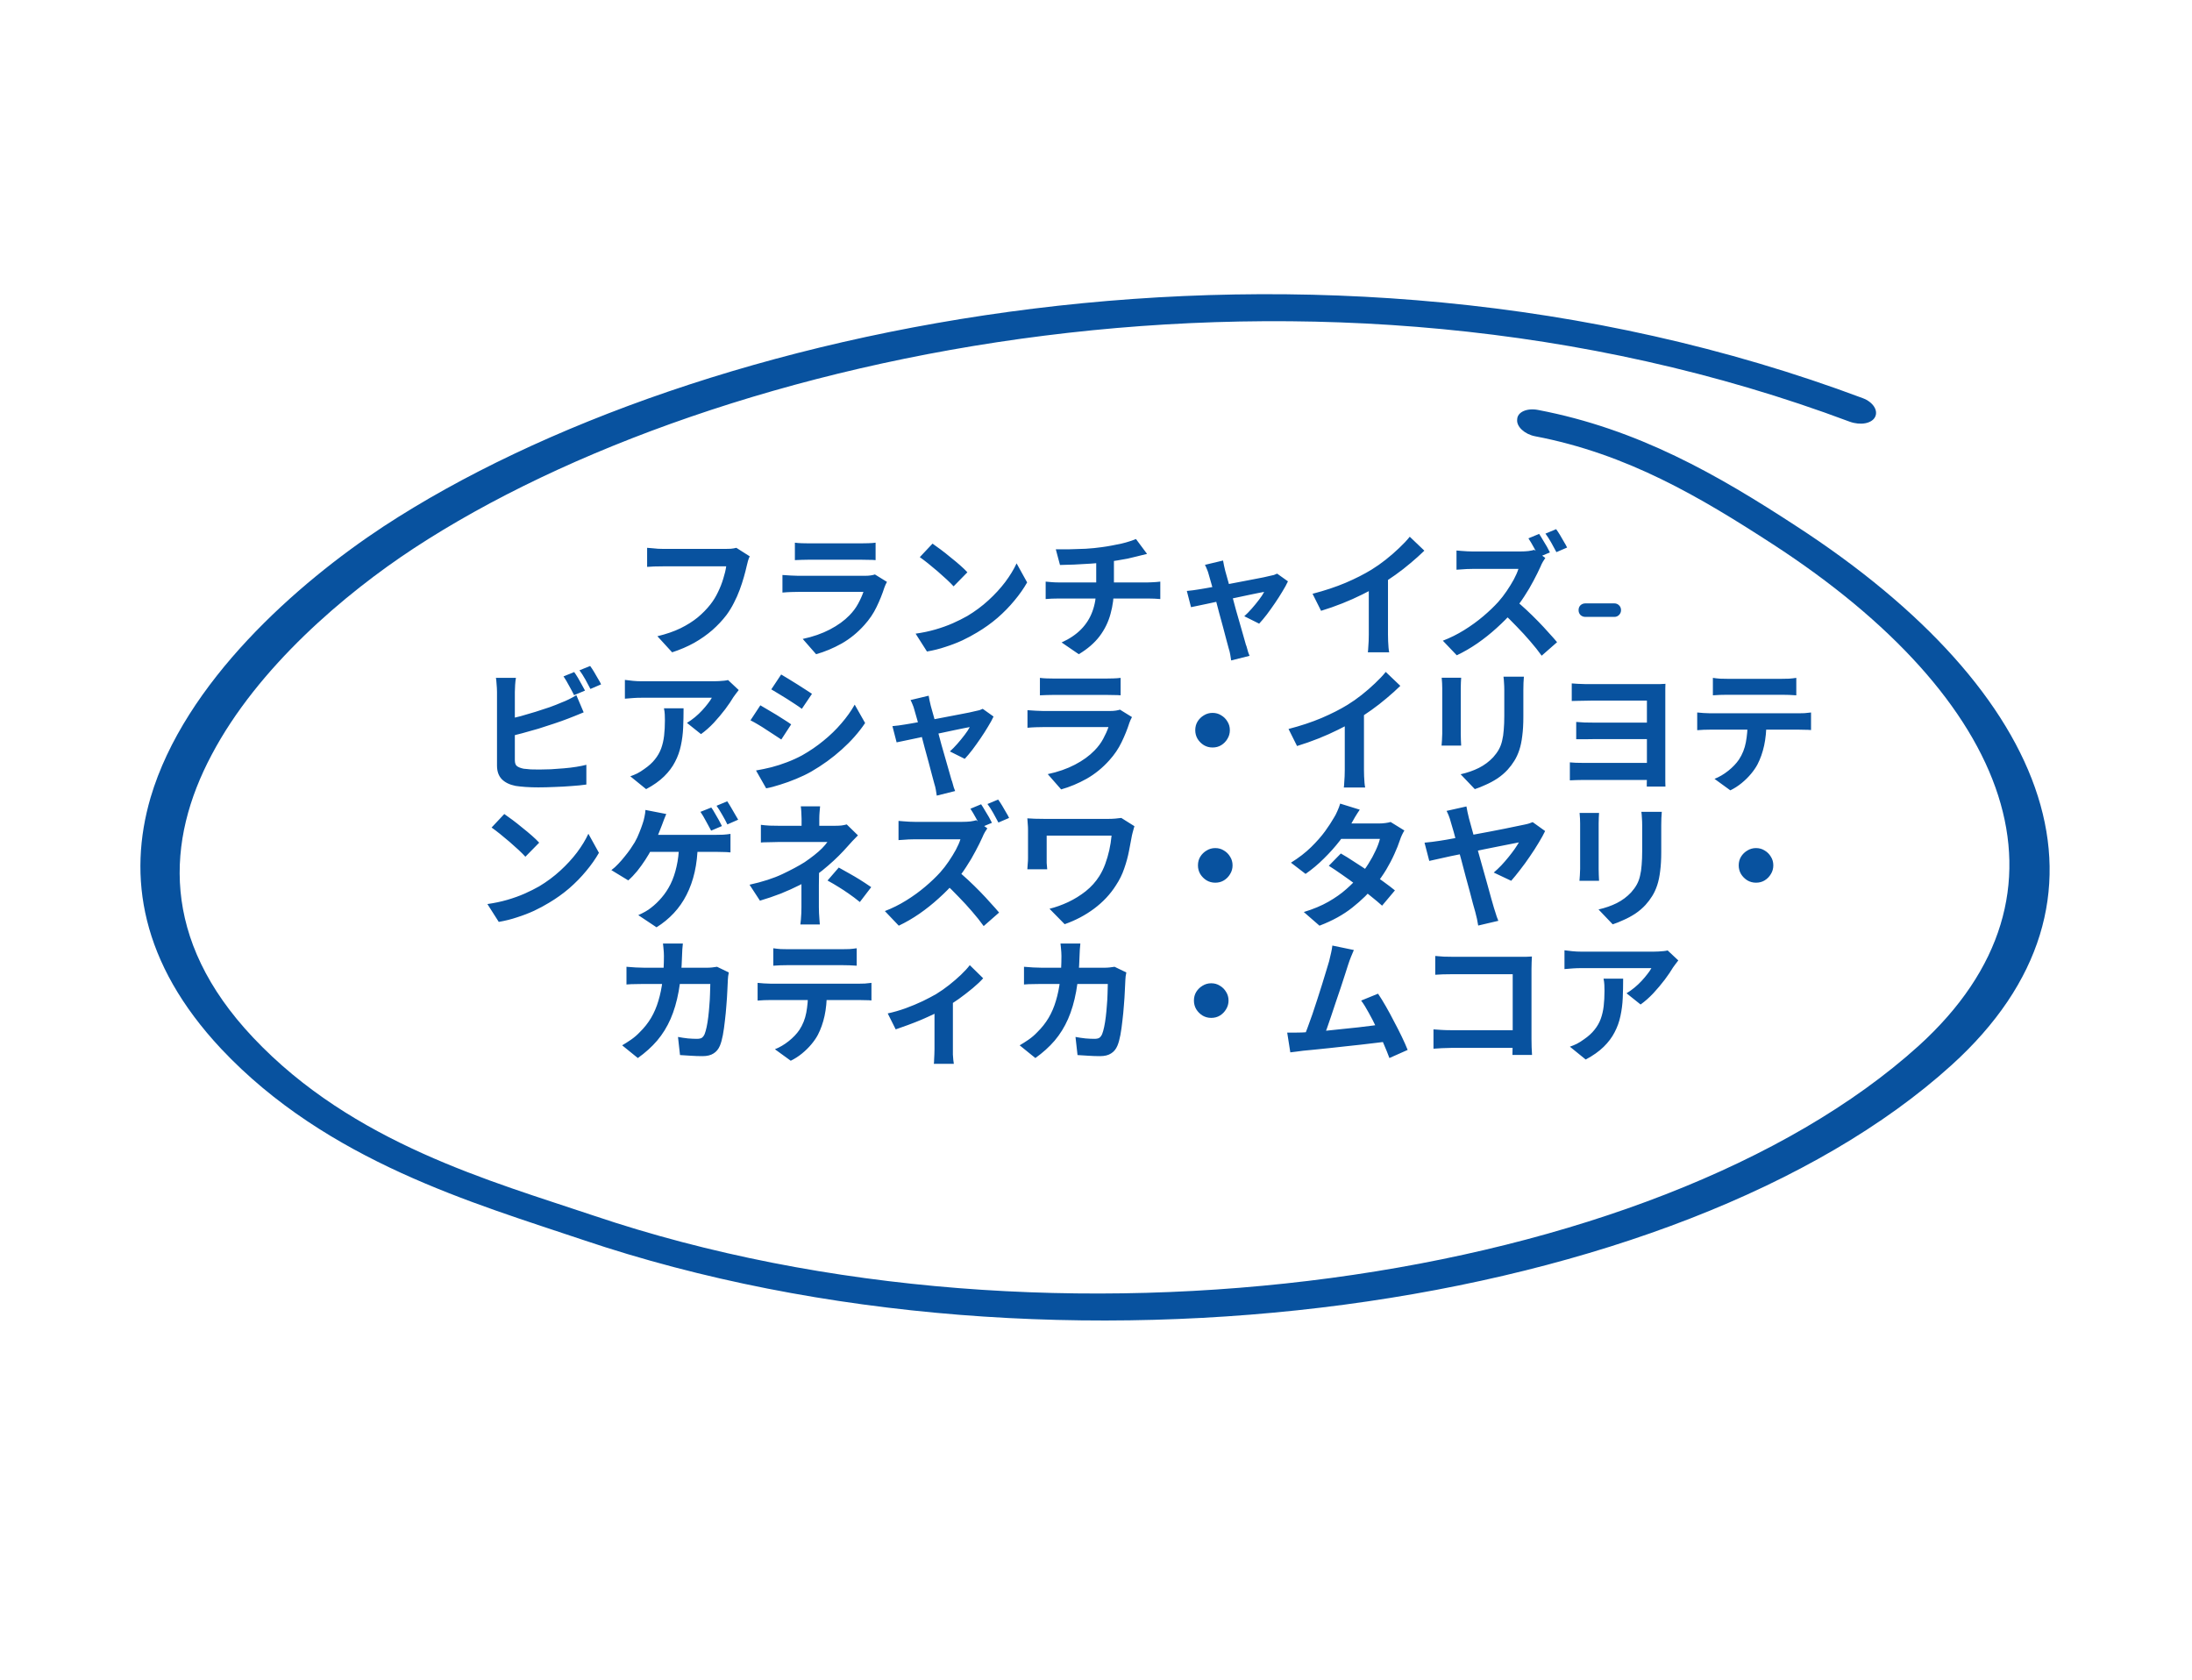 <?xml version="1.0" encoding="UTF-8"?> <svg xmlns="http://www.w3.org/2000/svg" width="227" height="174" viewBox="0 0 227 174" fill="none"><path fill-rule="evenodd" clip-rule="evenodd" d="M158.965 45.176C168.519 46.996 176.048 51.467 183.568 56.343C208.231 72.348 216.163 92.465 198.69 108.303C171.519 132.854 109.26 142.006 61.479 125.884C50.898 122.323 36.552 118.405 26.21 107.442C16.59 97.249 17.22 87.007 21.918 78.165C26.703 69.094 35.721 61.463 42.872 56.769C74.137 36.296 136.158 22.915 191.546 43.666C192.685 44.078 193.838 43.854 194.181 43.178C194.523 42.501 193.968 41.632 192.91 41.234C135.895 19.876 71.902 33.444 39.723 54.513C30.825 60.37 19.128 70.637 15.593 82.593C13.204 90.768 14.57 99.718 22.906 108.614C33.888 120.286 49.127 124.608 60.36 128.394C109.687 145.041 174.081 135.671 202.089 110.307C220.901 93.288 212.509 71.668 185.986 54.462C177.9 49.184 169.639 44.425 159.27 42.45C158.127 42.232 157.134 42.667 157.117 43.431C157.019 44.181 157.904 44.972 158.965 45.176Z" fill="#08529F"></path><path d="M77.641 57.611C77.576 57.742 77.515 57.9 77.459 58.087C77.412 58.264 77.371 58.432 77.333 58.591C77.258 58.927 77.16 59.31 77.039 59.739C76.918 60.168 76.773 60.612 76.605 61.069C76.437 61.526 76.237 61.979 76.003 62.427C75.779 62.875 75.522 63.295 75.233 63.687C74.813 64.238 74.323 64.76 73.763 65.255C73.203 65.74 72.578 66.179 71.887 66.571C71.197 66.954 70.436 67.28 69.605 67.551L68.079 65.885C69.003 65.661 69.801 65.386 70.473 65.059C71.154 64.723 71.747 64.35 72.251 63.939C72.755 63.519 73.194 63.071 73.567 62.595C73.875 62.203 74.136 61.778 74.351 61.321C74.575 60.864 74.757 60.402 74.897 59.935C75.046 59.468 75.149 59.039 75.205 58.647C75.065 58.647 74.832 58.647 74.505 58.647C74.188 58.647 73.81 58.647 73.371 58.647C72.942 58.647 72.489 58.647 72.013 58.647C71.546 58.647 71.094 58.647 70.655 58.647C70.216 58.647 69.82 58.647 69.465 58.647C69.12 58.647 68.859 58.647 68.681 58.647C68.364 58.647 68.051 58.652 67.743 58.661C67.445 58.67 67.202 58.684 67.015 58.703V56.729C67.165 56.738 67.337 56.752 67.533 56.771C67.729 56.79 67.934 56.808 68.149 56.827C68.364 56.836 68.546 56.841 68.695 56.841C68.835 56.841 69.045 56.841 69.325 56.841C69.605 56.841 69.927 56.841 70.291 56.841C70.655 56.841 71.033 56.841 71.425 56.841C71.826 56.841 72.223 56.841 72.615 56.841C73.007 56.841 73.376 56.841 73.721 56.841C74.067 56.841 74.365 56.841 74.617 56.841C74.879 56.841 75.061 56.841 75.163 56.841C75.303 56.841 75.476 56.836 75.681 56.827C75.886 56.808 76.078 56.776 76.255 56.729L77.641 57.611ZM82.317 56.197C82.513 56.225 82.746 56.244 83.017 56.253C83.288 56.262 83.54 56.267 83.773 56.267C83.951 56.267 84.221 56.267 84.585 56.267C84.959 56.267 85.369 56.267 85.817 56.267C86.275 56.267 86.727 56.267 87.175 56.267C87.623 56.267 88.025 56.267 88.379 56.267C88.734 56.267 88.995 56.267 89.163 56.267C89.378 56.267 89.635 56.262 89.933 56.253C90.232 56.244 90.479 56.225 90.675 56.197V58.003C90.489 57.984 90.246 57.975 89.947 57.975C89.658 57.966 89.387 57.961 89.135 57.961C88.986 57.961 88.729 57.961 88.365 57.961C88.01 57.961 87.605 57.961 87.147 57.961C86.699 57.961 86.246 57.961 85.789 57.961C85.341 57.961 84.935 57.961 84.571 57.961C84.207 57.961 83.941 57.961 83.773 57.961C83.549 57.961 83.302 57.966 83.031 57.975C82.77 57.984 82.532 57.994 82.317 58.003V56.197ZM91.851 60.257C91.805 60.35 91.753 60.453 91.697 60.565C91.65 60.677 91.613 60.77 91.585 60.845C91.371 61.517 91.1 62.189 90.773 62.861C90.456 63.524 90.036 64.144 89.513 64.723C88.813 65.507 88.029 66.146 87.161 66.641C86.293 67.126 85.411 67.495 84.515 67.747L83.129 66.165C84.184 65.941 85.122 65.614 85.943 65.185C86.764 64.756 87.441 64.266 87.973 63.715C88.347 63.332 88.645 62.931 88.869 62.511C89.103 62.082 89.284 61.676 89.415 61.293C89.312 61.293 89.135 61.293 88.883 61.293C88.631 61.293 88.328 61.293 87.973 61.293C87.628 61.293 87.254 61.293 86.853 61.293C86.452 61.293 86.041 61.293 85.621 61.293C85.201 61.293 84.8 61.293 84.417 61.293C84.034 61.293 83.689 61.293 83.381 61.293C83.082 61.293 82.84 61.293 82.653 61.293C82.485 61.293 82.247 61.298 81.939 61.307C81.631 61.316 81.328 61.335 81.029 61.363V59.543C81.328 59.562 81.617 59.58 81.897 59.599C82.186 59.618 82.439 59.627 82.653 59.627C82.793 59.627 83.003 59.627 83.283 59.627C83.573 59.627 83.904 59.627 84.277 59.627C84.65 59.627 85.047 59.627 85.467 59.627C85.897 59.627 86.321 59.627 86.741 59.627C87.171 59.627 87.576 59.627 87.959 59.627C88.342 59.627 88.673 59.627 88.953 59.627C89.233 59.627 89.443 59.627 89.583 59.627C89.807 59.627 90.008 59.613 90.185 59.585C90.372 59.557 90.512 59.524 90.605 59.487L91.851 60.257ZM96.569 56.295C96.812 56.463 97.097 56.668 97.423 56.911C97.75 57.154 98.086 57.42 98.431 57.709C98.786 57.989 99.117 58.264 99.425 58.535C99.733 58.806 99.985 59.048 100.181 59.263L98.753 60.719C98.576 60.523 98.343 60.29 98.053 60.019C97.764 59.748 97.451 59.468 97.115 59.179C96.779 58.89 96.448 58.614 96.121 58.353C95.794 58.092 95.505 57.872 95.253 57.695L96.569 56.295ZM94.819 65.619C95.547 65.516 96.233 65.372 96.877 65.185C97.521 64.998 98.118 64.784 98.669 64.541C99.22 64.298 99.724 64.046 100.181 63.785C100.975 63.309 101.703 62.768 102.365 62.161C103.028 61.554 103.607 60.924 104.101 60.271C104.596 59.608 104.988 58.964 105.277 58.339L106.369 60.313C106.015 60.938 105.576 61.564 105.053 62.189C104.54 62.814 103.957 63.412 103.303 63.981C102.65 64.541 101.945 65.045 101.189 65.493C100.713 65.782 100.2 66.058 99.649 66.319C99.099 66.571 98.515 66.795 97.899 66.991C97.293 67.196 96.658 67.355 95.995 67.467L94.819 65.619ZM109.337 56.883C109.692 56.883 110.145 56.883 110.695 56.883C111.246 56.874 111.825 56.855 112.431 56.827C113.038 56.79 113.598 56.734 114.111 56.659C114.466 56.612 114.811 56.556 115.147 56.491C115.493 56.426 115.819 56.36 116.127 56.295C116.445 56.22 116.729 56.141 116.981 56.057C117.243 55.973 117.462 55.894 117.639 55.819L118.787 57.359C118.545 57.415 118.335 57.466 118.157 57.513C117.98 57.56 117.831 57.597 117.709 57.625C117.42 57.7 117.107 57.774 116.771 57.849C116.435 57.914 116.09 57.975 115.735 58.031C115.381 58.087 115.021 58.143 114.657 58.199C114.125 58.274 113.561 58.33 112.963 58.367C112.366 58.404 111.787 58.437 111.227 58.465C110.667 58.484 110.182 58.498 109.771 58.507L109.337 56.883ZM109.939 66.529C110.761 66.156 111.433 65.703 111.955 65.171C112.487 64.63 112.879 64.009 113.131 63.309C113.393 62.6 113.523 61.806 113.523 60.929C113.523 60.929 113.523 60.826 113.523 60.621C113.523 60.406 113.523 60.089 113.523 59.669C113.523 59.24 113.523 58.698 113.523 58.045L115.357 57.835C115.357 58.078 115.357 58.339 115.357 58.619C115.357 58.89 115.357 59.16 115.357 59.431C115.357 59.702 115.357 59.949 115.357 60.173C115.357 60.388 115.357 60.565 115.357 60.705C115.357 60.836 115.357 60.901 115.357 60.901C115.357 61.834 115.241 62.721 115.007 63.561C114.783 64.401 114.405 65.176 113.873 65.885C113.341 66.585 112.623 67.206 111.717 67.747L109.939 66.529ZM108.287 60.229C108.483 60.248 108.693 60.266 108.917 60.285C109.141 60.304 109.361 60.313 109.575 60.313C109.706 60.313 109.953 60.313 110.317 60.313C110.681 60.313 111.12 60.313 111.633 60.313C112.156 60.313 112.716 60.313 113.313 60.313C113.911 60.313 114.508 60.313 115.105 60.313C115.703 60.313 116.263 60.313 116.785 60.313C117.308 60.313 117.756 60.313 118.129 60.313C118.503 60.313 118.755 60.313 118.885 60.313C118.988 60.313 119.119 60.308 119.277 60.299C119.436 60.29 119.595 60.28 119.753 60.271C119.921 60.252 120.057 60.238 120.159 60.229V62.035C119.973 62.016 119.767 62.002 119.543 61.993C119.329 61.984 119.123 61.979 118.927 61.979C118.797 61.979 118.545 61.979 118.171 61.979C117.807 61.979 117.359 61.979 116.827 61.979C116.305 61.979 115.74 61.979 115.133 61.979C114.536 61.979 113.934 61.979 113.327 61.979C112.73 61.979 112.17 61.979 111.647 61.979C111.125 61.979 110.681 61.979 110.317 61.979C109.953 61.979 109.715 61.979 109.603 61.979C109.389 61.979 109.16 61.984 108.917 61.993C108.675 62.002 108.465 62.016 108.287 62.035V60.229ZM126.658 58.045C126.686 58.204 126.719 58.376 126.756 58.563C126.803 58.74 126.845 58.922 126.882 59.109C126.966 59.38 127.064 59.73 127.176 60.159C127.298 60.588 127.428 61.06 127.568 61.573C127.708 62.086 127.848 62.609 127.988 63.141C128.138 63.664 128.282 64.168 128.422 64.653C128.562 65.129 128.684 65.554 128.786 65.927C128.889 66.291 128.968 66.571 129.024 66.767C129.062 66.842 129.099 66.954 129.136 67.103C129.174 67.252 129.216 67.402 129.262 67.551C129.318 67.7 129.365 67.822 129.402 67.915L127.498 68.391C127.47 68.195 127.438 67.99 127.4 67.775C127.363 67.56 127.312 67.355 127.246 67.159C127.19 66.954 127.111 66.66 127.008 66.277C126.906 65.885 126.789 65.442 126.658 64.947C126.528 64.452 126.388 63.939 126.238 63.407C126.098 62.875 125.963 62.357 125.832 61.853C125.702 61.34 125.576 60.878 125.454 60.467C125.342 60.047 125.249 59.72 125.174 59.487C125.128 59.3 125.067 59.123 124.992 58.955C124.927 58.787 124.857 58.633 124.782 58.493L126.658 58.045ZM133.378 60.201C133.238 60.509 133.047 60.859 132.804 61.251C132.571 61.643 132.314 62.044 132.034 62.455C131.754 62.866 131.474 63.258 131.194 63.631C130.914 63.995 130.648 64.312 130.396 64.583L128.856 63.813C129.099 63.598 129.356 63.337 129.626 63.029C129.897 62.721 130.149 62.413 130.382 62.105C130.625 61.788 130.802 61.517 130.914 61.293C130.812 61.312 130.616 61.349 130.326 61.405C130.046 61.461 129.706 61.531 129.304 61.615C128.903 61.699 128.464 61.792 127.988 61.895C127.522 61.988 127.05 62.086 126.574 62.189C126.098 62.292 125.646 62.39 125.216 62.483C124.787 62.567 124.409 62.646 124.082 62.721C123.756 62.786 123.508 62.838 123.34 62.875L122.906 61.195C123.13 61.176 123.345 61.153 123.55 61.125C123.756 61.097 123.97 61.064 124.194 61.027C124.306 61.008 124.502 60.976 124.782 60.929C125.072 60.882 125.412 60.822 125.804 60.747C126.206 60.672 126.635 60.593 127.092 60.509C127.55 60.416 128.012 60.327 128.478 60.243C128.945 60.15 129.384 60.066 129.794 59.991C130.205 59.907 130.564 59.837 130.872 59.781C131.18 59.716 131.404 59.664 131.544 59.627C131.666 59.608 131.792 59.58 131.922 59.543C132.053 59.496 132.165 59.45 132.258 59.403L133.378 60.201ZM135.926 61.489C137.186 61.162 138.325 60.784 139.342 60.355C140.369 59.916 141.27 59.459 142.044 58.983C142.53 58.684 143.015 58.344 143.5 57.961C143.995 57.569 144.457 57.168 144.886 56.757C145.325 56.346 145.694 55.954 145.992 55.581L147.504 57.023C147.075 57.443 146.604 57.868 146.09 58.297C145.586 58.726 145.059 59.137 144.508 59.529C143.958 59.921 143.412 60.28 142.87 60.607C142.338 60.915 141.741 61.232 141.078 61.559C140.425 61.886 139.734 62.194 139.006 62.483C138.278 62.772 137.546 63.029 136.808 63.253L135.926 61.489ZM141.75 59.879L143.738 59.417V65.717C143.738 65.922 143.743 66.146 143.752 66.389C143.762 66.632 143.776 66.856 143.794 67.061C143.813 67.276 143.836 67.439 143.864 67.551H141.652C141.671 67.439 141.685 67.276 141.694 67.061C141.713 66.856 141.727 66.632 141.736 66.389C141.746 66.146 141.75 65.922 141.75 65.717V59.879ZM159.387 55.287C159.508 55.464 159.639 55.674 159.779 55.917C159.928 56.15 160.068 56.384 160.199 56.617C160.329 56.85 160.432 57.046 160.507 57.205L159.373 57.681C159.233 57.401 159.06 57.079 158.855 56.715C158.659 56.351 158.467 56.029 158.281 55.749L159.387 55.287ZM161.151 54.797C161.281 54.974 161.417 55.18 161.557 55.413C161.697 55.646 161.832 55.88 161.963 56.113C162.103 56.337 162.21 56.533 162.285 56.701L161.179 57.177C161.029 56.888 160.852 56.561 160.647 56.197C160.441 55.833 160.241 55.52 160.045 55.259L161.151 54.797ZM160.031 57.779C159.975 57.863 159.891 57.994 159.779 58.171C159.676 58.348 159.597 58.512 159.541 58.661C159.345 59.1 159.102 59.59 158.813 60.131C158.533 60.672 158.211 61.218 157.847 61.769C157.492 62.32 157.114 62.828 156.713 63.295C156.19 63.892 155.611 64.476 154.977 65.045C154.351 65.614 153.689 66.142 152.989 66.627C152.298 67.103 151.589 67.514 150.861 67.859L149.419 66.347C150.175 66.058 150.907 65.694 151.617 65.255C152.326 64.816 152.984 64.34 153.591 63.827C154.197 63.314 154.72 62.814 155.159 62.329C155.467 61.984 155.756 61.61 156.027 61.209C156.307 60.798 156.554 60.397 156.769 60.005C156.983 59.604 157.142 59.24 157.245 58.913C157.151 58.913 156.983 58.913 156.741 58.913C156.498 58.913 156.213 58.913 155.887 58.913C155.569 58.913 155.233 58.913 154.879 58.913C154.524 58.913 154.183 58.913 153.857 58.913C153.539 58.913 153.259 58.913 153.017 58.913C152.774 58.913 152.601 58.913 152.499 58.913C152.303 58.913 152.097 58.918 151.883 58.927C151.668 58.936 151.463 58.95 151.267 58.969C151.08 58.988 150.935 58.997 150.833 58.997V57.009C150.973 57.018 151.145 57.032 151.351 57.051C151.556 57.07 151.761 57.084 151.967 57.093C152.181 57.102 152.359 57.107 152.499 57.107C152.62 57.107 152.811 57.107 153.073 57.107C153.334 57.107 153.633 57.107 153.969 57.107C154.305 57.107 154.65 57.107 155.005 57.107C155.369 57.107 155.714 57.107 156.041 57.107C156.377 57.107 156.666 57.107 156.909 57.107C157.151 57.107 157.329 57.107 157.441 57.107C157.749 57.107 158.029 57.093 158.281 57.065C158.542 57.028 158.743 56.986 158.883 56.939L160.031 57.779ZM156.895 62.133C157.259 62.422 157.646 62.758 158.057 63.141C158.467 63.524 158.873 63.92 159.275 64.331C159.676 64.742 160.045 65.138 160.381 65.521C160.726 65.894 161.015 66.221 161.249 66.501L159.653 67.901C159.307 67.416 158.911 66.916 158.463 66.403C158.024 65.89 157.557 65.381 157.063 64.877C156.577 64.364 156.083 63.878 155.579 63.421L156.895 62.133ZM164.189 63.883C163.983 63.883 163.811 63.818 163.671 63.687C163.54 63.547 163.475 63.379 163.475 63.183C163.475 62.978 163.54 62.81 163.671 62.679C163.811 62.548 163.983 62.483 164.189 62.483H167.171C167.367 62.483 167.53 62.548 167.661 62.679C167.801 62.81 167.871 62.978 167.871 63.183C167.871 63.379 167.801 63.547 167.661 63.687C167.53 63.818 167.367 63.883 167.171 63.883H164.189ZM59.463 69.595C59.584 69.763 59.715 69.964 59.855 70.197C59.995 70.43 60.125 70.664 60.247 70.897C60.377 71.13 60.489 71.336 60.583 71.513L59.449 71.989C59.309 71.7 59.136 71.373 58.931 71.009C58.735 70.636 58.543 70.314 58.357 70.043L59.463 69.595ZM61.115 68.965C61.245 69.142 61.381 69.348 61.521 69.581C61.661 69.814 61.796 70.048 61.927 70.281C62.067 70.505 62.174 70.701 62.249 70.869L61.143 71.345C60.993 71.046 60.816 70.715 60.611 70.351C60.405 69.987 60.205 69.674 60.009 69.413L61.115 68.965ZM53.429 70.197C53.391 70.412 53.363 70.659 53.345 70.939C53.326 71.219 53.317 71.457 53.317 71.653C53.317 71.793 53.317 72.04 53.317 72.395C53.317 72.74 53.317 73.151 53.317 73.627C53.317 74.103 53.317 74.602 53.317 75.125C53.317 75.638 53.317 76.138 53.317 76.623C53.317 77.099 53.317 77.524 53.317 77.897C53.317 78.27 53.317 78.546 53.317 78.723C53.317 79.022 53.391 79.227 53.541 79.339C53.69 79.451 53.919 79.54 54.227 79.605C54.441 79.633 54.689 79.656 54.969 79.675C55.249 79.684 55.543 79.689 55.851 79.689C56.215 79.689 56.616 79.68 57.055 79.661C57.503 79.633 57.951 79.6 58.399 79.563C58.856 79.526 59.285 79.474 59.687 79.409C60.088 79.344 60.433 79.274 60.723 79.199V81.243C60.284 81.308 59.775 81.36 59.197 81.397C58.618 81.444 58.025 81.476 57.419 81.495C56.821 81.523 56.261 81.537 55.739 81.537C55.281 81.537 54.847 81.523 54.437 81.495C54.035 81.467 53.685 81.43 53.387 81.383C52.78 81.262 52.309 81.033 51.973 80.697C51.637 80.352 51.469 79.88 51.469 79.283C51.469 79.012 51.469 78.662 51.469 78.233C51.469 77.794 51.469 77.314 51.469 76.791C51.469 76.259 51.469 75.727 51.469 75.195C51.469 74.654 51.469 74.145 51.469 73.669C51.469 73.184 51.469 72.764 51.469 72.409C51.469 72.054 51.469 71.802 51.469 71.653C51.469 71.55 51.464 71.41 51.455 71.233C51.445 71.056 51.431 70.874 51.413 70.687C51.403 70.5 51.385 70.337 51.357 70.197H53.429ZM52.505 74.495C52.953 74.402 53.429 74.29 53.933 74.159C54.437 74.019 54.945 73.87 55.459 73.711C55.972 73.552 56.457 73.394 56.915 73.235C57.381 73.067 57.797 72.904 58.161 72.745C58.413 72.652 58.66 72.544 58.903 72.423C59.155 72.302 59.416 72.157 59.687 71.989L60.443 73.767C60.172 73.87 59.887 73.986 59.589 74.117C59.299 74.238 59.038 74.341 58.805 74.425C58.394 74.584 57.923 74.752 57.391 74.929C56.868 75.106 56.322 75.284 55.753 75.461C55.183 75.629 54.619 75.788 54.059 75.937C53.508 76.086 52.995 76.217 52.519 76.329L52.505 74.495ZM76.501 71.457C76.426 71.55 76.333 71.672 76.221 71.821C76.109 71.961 76.02 72.082 75.955 72.185C75.74 72.549 75.455 72.969 75.101 73.445C74.746 73.912 74.354 74.378 73.925 74.845C73.495 75.302 73.052 75.694 72.595 76.021L71.139 74.859C71.419 74.691 71.694 74.495 71.965 74.271C72.235 74.047 72.483 73.814 72.707 73.571C72.94 73.319 73.141 73.081 73.309 72.857C73.486 72.633 73.621 72.432 73.715 72.255C73.593 72.255 73.388 72.255 73.099 72.255C72.809 72.255 72.464 72.255 72.063 72.255C71.661 72.255 71.227 72.255 70.761 72.255C70.303 72.255 69.846 72.255 69.389 72.255C68.931 72.255 68.497 72.255 68.087 72.255C67.685 72.255 67.335 72.255 67.037 72.255C66.747 72.255 66.542 72.255 66.421 72.255C66.131 72.255 65.856 72.264 65.595 72.283C65.333 72.302 65.039 72.325 64.713 72.353V70.407C64.983 70.444 65.263 70.477 65.553 70.505C65.842 70.533 66.131 70.547 66.421 70.547C66.542 70.547 66.757 70.547 67.065 70.547C67.373 70.547 67.737 70.547 68.157 70.547C68.586 70.547 69.039 70.547 69.515 70.547C70 70.547 70.481 70.547 70.957 70.547C71.442 70.547 71.89 70.547 72.301 70.547C72.721 70.547 73.075 70.547 73.365 70.547C73.663 70.547 73.864 70.547 73.967 70.547C74.097 70.547 74.256 70.542 74.443 70.533C74.629 70.524 74.811 70.51 74.989 70.491C75.175 70.472 75.311 70.449 75.395 70.421L76.501 71.457ZM70.789 73.347C70.789 74.038 70.775 74.705 70.747 75.349C70.719 75.993 70.639 76.614 70.509 77.211C70.387 77.799 70.187 78.359 69.907 78.891C69.636 79.423 69.258 79.927 68.773 80.403C68.287 80.879 67.667 81.318 66.911 81.719L65.273 80.389C65.497 80.314 65.735 80.216 65.987 80.095C66.239 79.964 66.491 79.806 66.743 79.619C67.191 79.311 67.55 78.984 67.821 78.639C68.101 78.294 68.315 77.92 68.465 77.519C68.614 77.108 68.717 76.665 68.773 76.189C68.829 75.704 68.857 75.176 68.857 74.607C68.857 74.392 68.852 74.187 68.843 73.991C68.833 73.786 68.805 73.571 68.759 73.347H70.789ZM80.896 69.847C81.12 69.978 81.377 70.132 81.666 70.309C81.956 70.486 82.249 70.668 82.548 70.855C82.856 71.042 83.141 71.224 83.402 71.401C83.673 71.569 83.901 71.718 84.088 71.849L83.038 73.403C82.852 73.263 82.623 73.104 82.352 72.927C82.082 72.75 81.802 72.568 81.512 72.381C81.223 72.194 80.933 72.017 80.644 71.849C80.364 71.672 80.108 71.518 79.874 71.387L80.896 69.847ZM78.292 79.787C78.824 79.694 79.356 79.582 79.888 79.451C80.43 79.311 80.966 79.138 81.498 78.933C82.04 78.728 82.562 78.49 83.066 78.219C83.859 77.771 84.597 77.267 85.278 76.707C85.969 76.147 86.585 75.55 87.126 74.915C87.677 74.28 88.139 73.632 88.512 72.969L89.59 74.873C88.937 75.844 88.129 76.758 87.168 77.617C86.216 78.476 85.166 79.236 84.018 79.899C83.542 80.17 83.019 80.422 82.45 80.655C81.89 80.888 81.335 81.089 80.784 81.257C80.243 81.434 79.762 81.56 79.342 81.635L78.292 79.787ZM78.74 73.039C78.974 73.17 79.235 73.324 79.524 73.501C79.823 73.669 80.121 73.846 80.42 74.033C80.719 74.22 80.999 74.397 81.26 74.565C81.531 74.733 81.755 74.882 81.932 75.013L80.91 76.581C80.705 76.441 80.472 76.287 80.21 76.119C79.949 75.942 79.669 75.76 79.37 75.573C79.081 75.377 78.791 75.195 78.502 75.027C78.222 74.859 77.961 74.714 77.718 74.593L78.74 73.039ZM96.17 72.045C96.198 72.204 96.231 72.376 96.268 72.563C96.315 72.74 96.357 72.922 96.394 73.109C96.478 73.38 96.576 73.73 96.688 74.159C96.809 74.588 96.94 75.06 97.08 75.573C97.22 76.086 97.36 76.609 97.5 77.141C97.65 77.664 97.794 78.168 97.934 78.653C98.074 79.129 98.195 79.554 98.298 79.927C98.401 80.291 98.48 80.571 98.536 80.767C98.573 80.842 98.611 80.954 98.648 81.103C98.686 81.252 98.728 81.402 98.774 81.551C98.83 81.7 98.877 81.822 98.914 81.915L97.01 82.391C96.982 82.195 96.95 81.99 96.912 81.775C96.875 81.56 96.823 81.355 96.758 81.159C96.702 80.954 96.623 80.66 96.52 80.277C96.418 79.885 96.301 79.442 96.17 78.947C96.04 78.452 95.9 77.939 95.75 77.407C95.61 76.875 95.475 76.357 95.344 75.853C95.213 75.34 95.088 74.878 94.966 74.467C94.854 74.047 94.761 73.72 94.686 73.487C94.639 73.3 94.579 73.123 94.504 72.955C94.439 72.787 94.369 72.633 94.294 72.493L96.17 72.045ZM102.89 74.201C102.75 74.509 102.559 74.859 102.316 75.251C102.083 75.643 101.826 76.044 101.546 76.455C101.266 76.866 100.986 77.258 100.706 77.631C100.426 77.995 100.16 78.312 99.908 78.583L98.368 77.813C98.611 77.598 98.868 77.337 99.138 77.029C99.409 76.721 99.661 76.413 99.894 76.105C100.137 75.788 100.314 75.517 100.426 75.293C100.324 75.312 100.128 75.349 99.838 75.405C99.558 75.461 99.218 75.531 98.816 75.615C98.415 75.699 97.976 75.792 97.5 75.895C97.034 75.988 96.562 76.086 96.086 76.189C95.61 76.292 95.157 76.39 94.728 76.483C94.299 76.567 93.921 76.646 93.594 76.721C93.267 76.786 93.02 76.838 92.852 76.875L92.418 75.195C92.642 75.176 92.857 75.153 93.062 75.125C93.267 75.097 93.482 75.064 93.706 75.027C93.818 75.008 94.014 74.976 94.294 74.929C94.584 74.882 94.924 74.822 95.316 74.747C95.718 74.672 96.147 74.593 96.604 74.509C97.061 74.416 97.523 74.327 97.99 74.243C98.457 74.15 98.895 74.066 99.306 73.991C99.717 73.907 100.076 73.837 100.384 73.781C100.692 73.716 100.916 73.664 101.056 73.627C101.178 73.608 101.304 73.58 101.434 73.543C101.565 73.496 101.677 73.45 101.77 73.403L102.89 74.201ZM107.692 70.197C107.888 70.225 108.122 70.244 108.392 70.253C108.663 70.262 108.915 70.267 109.148 70.267C109.326 70.267 109.596 70.267 109.96 70.267C110.334 70.267 110.744 70.267 111.192 70.267C111.65 70.267 112.102 70.267 112.55 70.267C112.998 70.267 113.4 70.267 113.754 70.267C114.109 70.267 114.37 70.267 114.538 70.267C114.753 70.267 115.01 70.262 115.308 70.253C115.607 70.244 115.854 70.225 116.05 70.197V72.003C115.864 71.984 115.621 71.975 115.322 71.975C115.033 71.966 114.762 71.961 114.51 71.961C114.361 71.961 114.104 71.961 113.74 71.961C113.386 71.961 112.98 71.961 112.522 71.961C112.074 71.961 111.622 71.961 111.164 71.961C110.716 71.961 110.31 71.961 109.946 71.961C109.582 71.961 109.316 71.961 109.148 71.961C108.924 71.961 108.677 71.966 108.406 71.975C108.145 71.984 107.907 71.994 107.692 72.003V70.197ZM117.226 74.257C117.18 74.35 117.128 74.453 117.072 74.565C117.026 74.677 116.988 74.77 116.96 74.845C116.746 75.517 116.475 76.189 116.148 76.861C115.831 77.524 115.411 78.144 114.888 78.723C114.188 79.507 113.404 80.146 112.536 80.641C111.668 81.126 110.786 81.495 109.89 81.747L108.504 80.165C109.559 79.941 110.497 79.614 111.318 79.185C112.14 78.756 112.816 78.266 113.348 77.715C113.722 77.332 114.02 76.931 114.244 76.511C114.478 76.082 114.66 75.676 114.79 75.293C114.688 75.293 114.51 75.293 114.258 75.293C114.006 75.293 113.703 75.293 113.348 75.293C113.003 75.293 112.63 75.293 112.228 75.293C111.827 75.293 111.416 75.293 110.996 75.293C110.576 75.293 110.175 75.293 109.792 75.293C109.41 75.293 109.064 75.293 108.756 75.293C108.458 75.293 108.215 75.293 108.028 75.293C107.86 75.293 107.622 75.298 107.314 75.307C107.006 75.316 106.703 75.335 106.404 75.363V73.543C106.703 73.562 106.992 73.58 107.272 73.599C107.562 73.618 107.814 73.627 108.028 73.627C108.168 73.627 108.378 73.627 108.658 73.627C108.948 73.627 109.279 73.627 109.652 73.627C110.026 73.627 110.422 73.627 110.842 73.627C111.272 73.627 111.696 73.627 112.116 73.627C112.546 73.627 112.952 73.627 113.334 73.627C113.717 73.627 114.048 73.627 114.328 73.627C114.608 73.627 114.818 73.627 114.958 73.627C115.182 73.627 115.383 73.613 115.56 73.585C115.747 73.557 115.887 73.524 115.98 73.487L117.226 74.257ZM125.57 73.823C125.906 73.823 126.205 73.907 126.466 74.075C126.737 74.234 126.952 74.448 127.11 74.719C127.278 74.98 127.362 75.279 127.362 75.615C127.362 75.942 127.278 76.24 127.11 76.511C126.952 76.782 126.737 77.001 126.466 77.169C126.205 77.328 125.906 77.407 125.57 77.407C125.244 77.407 124.945 77.328 124.674 77.169C124.404 77.001 124.184 76.782 124.016 76.511C123.858 76.24 123.778 75.942 123.778 75.615C123.778 75.279 123.858 74.98 124.016 74.719C124.184 74.448 124.404 74.234 124.674 74.075C124.945 73.907 125.244 73.823 125.57 73.823ZM133.438 75.489C134.698 75.162 135.837 74.784 136.854 74.355C137.881 73.916 138.782 73.459 139.556 72.983C140.042 72.684 140.527 72.344 141.012 71.961C141.507 71.569 141.969 71.168 142.398 70.757C142.837 70.346 143.206 69.954 143.504 69.581L145.016 71.023C144.587 71.443 144.116 71.868 143.602 72.297C143.098 72.726 142.571 73.137 142.02 73.529C141.47 73.921 140.924 74.28 140.382 74.607C139.85 74.915 139.253 75.232 138.59 75.559C137.937 75.886 137.246 76.194 136.518 76.483C135.79 76.772 135.058 77.029 134.32 77.253L133.438 75.489ZM139.262 73.879L141.25 73.417V79.717C141.25 79.922 141.255 80.146 141.264 80.389C141.274 80.632 141.288 80.856 141.306 81.061C141.325 81.276 141.348 81.439 141.376 81.551H139.164C139.183 81.439 139.197 81.276 139.206 81.061C139.225 80.856 139.239 80.632 139.248 80.389C139.258 80.146 139.262 79.922 139.262 79.717V73.879ZM157.812 70.071C157.803 70.267 157.789 70.482 157.77 70.715C157.761 70.939 157.756 71.191 157.756 71.471C157.756 71.714 157.756 72.008 157.756 72.353C157.756 72.698 157.756 73.044 157.756 73.389C157.756 73.725 157.756 74.01 157.756 74.243C157.756 74.99 157.719 75.643 157.644 76.203C157.579 76.763 157.476 77.253 157.336 77.673C157.196 78.093 157.024 78.466 156.818 78.793C156.622 79.11 156.394 79.414 156.132 79.703C155.824 80.039 155.47 80.342 155.068 80.613C154.667 80.874 154.261 81.094 153.85 81.271C153.449 81.458 153.076 81.607 152.73 81.719L151.26 80.179C151.96 80.02 152.59 79.801 153.15 79.521C153.72 79.232 154.214 78.863 154.634 78.415C154.877 78.144 155.073 77.874 155.222 77.603C155.372 77.332 155.484 77.034 155.558 76.707C155.642 76.371 155.698 75.993 155.726 75.573C155.764 75.153 155.782 74.672 155.782 74.131C155.782 73.888 155.782 73.599 155.782 73.263C155.782 72.927 155.782 72.596 155.782 72.269C155.782 71.942 155.782 71.676 155.782 71.471C155.782 71.191 155.773 70.939 155.754 70.715C155.745 70.482 155.726 70.267 155.698 70.071H157.812ZM151.316 70.183C151.307 70.351 151.298 70.519 151.288 70.687C151.279 70.846 151.274 71.037 151.274 71.261C151.274 71.364 151.274 71.532 151.274 71.765C151.274 71.998 151.274 72.274 151.274 72.591C151.274 72.899 151.274 73.226 151.274 73.571C151.274 73.907 151.274 74.234 151.274 74.551C151.274 74.868 151.274 75.158 151.274 75.419C151.274 75.671 151.274 75.862 151.274 75.993C151.274 76.17 151.279 76.376 151.288 76.609C151.298 76.842 151.307 77.043 151.316 77.211H149.286C149.296 77.08 149.31 76.894 149.328 76.651C149.347 76.408 149.356 76.184 149.356 75.979C149.356 75.848 149.356 75.657 149.356 75.405C149.356 75.153 149.356 74.868 149.356 74.551C149.356 74.224 149.356 73.893 149.356 73.557C149.356 73.212 149.356 72.885 149.356 72.577C149.356 72.269 149.356 71.998 149.356 71.765C149.356 71.532 149.356 71.364 149.356 71.261C149.356 71.13 149.352 70.962 149.342 70.757C149.333 70.542 149.319 70.351 149.3 70.183H151.316ZM162.768 70.771C162.918 70.78 163.118 70.794 163.37 70.813C163.622 70.822 163.884 70.832 164.154 70.841C164.425 70.841 164.668 70.841 164.882 70.841C165.116 70.841 165.4 70.841 165.736 70.841C166.082 70.841 166.45 70.841 166.842 70.841C167.234 70.841 167.64 70.841 168.06 70.841C168.48 70.841 168.886 70.841 169.278 70.841C169.68 70.841 170.048 70.841 170.384 70.841C170.72 70.841 171.01 70.841 171.252 70.841C171.467 70.841 171.686 70.841 171.91 70.841C172.144 70.832 172.33 70.822 172.47 70.813C172.461 70.925 172.456 71.093 172.456 71.317C172.456 71.532 172.456 71.742 172.456 71.947C172.456 72.059 172.456 72.316 172.456 72.717C172.456 73.109 172.456 73.585 172.456 74.145C172.456 74.705 172.456 75.298 172.456 75.923C172.456 76.548 172.456 77.164 172.456 77.771C172.456 78.368 172.456 78.9 172.456 79.367C172.456 79.834 172.456 80.179 172.456 80.403C172.456 80.552 172.456 80.73 172.456 80.935C172.466 81.14 172.47 81.313 172.47 81.453H170.538C170.538 81.36 170.538 81.238 170.538 81.089C170.548 80.949 170.552 80.8 170.552 80.641C170.552 80.482 170.552 80.347 170.552 80.235C170.552 79.946 170.552 79.568 170.552 79.101C170.552 78.634 170.552 78.13 170.552 77.589C170.552 77.038 170.552 76.492 170.552 75.951C170.552 75.4 170.552 74.887 170.552 74.411C170.552 73.926 170.552 73.52 170.552 73.193C170.552 72.857 170.552 72.642 170.552 72.549C170.44 72.549 170.254 72.549 169.992 72.549C169.74 72.549 169.442 72.549 169.096 72.549C168.751 72.549 168.382 72.549 167.99 72.549C167.598 72.549 167.206 72.549 166.814 72.549C166.432 72.549 166.072 72.549 165.736 72.549C165.4 72.549 165.116 72.549 164.882 72.549C164.668 72.549 164.42 72.554 164.14 72.563C163.87 72.563 163.608 72.568 163.356 72.577C163.114 72.577 162.918 72.582 162.768 72.591V70.771ZM163.23 74.761C163.473 74.78 163.758 74.798 164.084 74.817C164.42 74.826 164.752 74.831 165.078 74.831C165.228 74.831 165.475 74.831 165.82 74.831C166.166 74.831 166.562 74.831 167.01 74.831C167.468 74.831 167.934 74.831 168.41 74.831C168.896 74.831 169.353 74.831 169.782 74.831C170.212 74.831 170.576 74.831 170.874 74.831C171.173 74.831 171.36 74.831 171.434 74.831V76.539C171.36 76.539 171.173 76.539 170.874 76.539C170.576 76.539 170.212 76.539 169.782 76.539C169.353 76.539 168.896 76.539 168.41 76.539C167.934 76.539 167.468 76.539 167.01 76.539C166.562 76.539 166.166 76.539 165.82 76.539C165.484 76.539 165.242 76.539 165.092 76.539C164.766 76.539 164.425 76.544 164.07 76.553C163.716 76.553 163.436 76.553 163.23 76.553V74.761ZM162.572 78.947C162.722 78.956 162.922 78.97 163.174 78.989C163.426 78.998 163.711 79.003 164.028 79.003C164.206 79.003 164.49 79.003 164.882 79.003C165.284 79.003 165.741 79.003 166.254 79.003C166.768 79.003 167.3 79.003 167.85 79.003C168.401 79.003 168.928 79.003 169.432 79.003C169.936 79.003 170.366 79.003 170.72 79.003C171.084 79.003 171.327 79.003 171.448 79.003V80.767C171.29 80.767 171.024 80.767 170.65 80.767C170.277 80.767 169.838 80.767 169.334 80.767C168.84 80.767 168.322 80.767 167.78 80.767C167.239 80.767 166.716 80.767 166.212 80.767C165.708 80.767 165.26 80.767 164.868 80.767C164.476 80.767 164.192 80.767 164.014 80.767C163.772 80.767 163.51 80.772 163.23 80.781C162.95 80.79 162.731 80.8 162.572 80.809V78.947ZM177.384 70.197C177.618 70.234 177.87 70.262 178.14 70.281C178.411 70.29 178.658 70.295 178.882 70.295C179.06 70.295 179.34 70.295 179.722 70.295C180.105 70.295 180.534 70.295 181.01 70.295C181.486 70.295 181.962 70.295 182.438 70.295C182.914 70.295 183.334 70.295 183.698 70.295C184.072 70.295 184.342 70.295 184.51 70.295C184.753 70.295 185.005 70.29 185.266 70.281C185.528 70.262 185.78 70.234 186.022 70.197V72.003C185.78 71.984 185.528 71.97 185.266 71.961C185.005 71.952 184.753 71.947 184.51 71.947C184.342 71.947 184.072 71.947 183.698 71.947C183.334 71.947 182.914 71.947 182.438 71.947C181.962 71.947 181.486 71.947 181.01 71.947C180.534 71.947 180.105 71.947 179.722 71.947C179.349 71.947 179.074 71.947 178.896 71.947C178.654 71.947 178.392 71.952 178.112 71.961C177.842 71.97 177.599 71.984 177.384 72.003V70.197ZM175.76 73.781C175.966 73.8 176.185 73.818 176.418 73.837C176.661 73.856 176.89 73.865 177.104 73.865C177.226 73.865 177.468 73.865 177.832 73.865C178.196 73.865 178.635 73.865 179.148 73.865C179.662 73.865 180.212 73.865 180.8 73.865C181.398 73.865 181.99 73.865 182.578 73.865C183.176 73.865 183.731 73.865 184.244 73.865C184.758 73.865 185.192 73.865 185.546 73.865C185.91 73.865 186.153 73.865 186.274 73.865C186.424 73.865 186.624 73.86 186.876 73.851C187.138 73.832 187.362 73.809 187.548 73.781V75.601C187.38 75.582 187.175 75.573 186.932 75.573C186.69 75.564 186.47 75.559 186.274 75.559C186.153 75.559 185.91 75.559 185.546 75.559C185.192 75.559 184.758 75.559 184.244 75.559C183.731 75.559 183.176 75.559 182.578 75.559C181.99 75.559 181.398 75.559 180.8 75.559C180.212 75.559 179.662 75.559 179.148 75.559C178.635 75.559 178.196 75.559 177.832 75.559C177.468 75.559 177.226 75.559 177.104 75.559C176.899 75.559 176.67 75.564 176.418 75.573C176.176 75.582 175.956 75.596 175.76 75.615V73.781ZM182.928 74.747C182.928 75.662 182.849 76.483 182.69 77.211C182.532 77.93 182.303 78.578 182.004 79.157C181.836 79.474 181.612 79.801 181.332 80.137C181.052 80.473 180.73 80.79 180.366 81.089C180.002 81.388 179.61 81.64 179.19 81.845L177.552 80.655C178.047 80.459 178.523 80.179 178.98 79.815C179.438 79.451 179.806 79.064 180.086 78.653C180.441 78.112 180.679 77.514 180.8 76.861C180.922 76.208 180.982 75.508 180.982 74.761L182.928 74.747ZM52.224 84.295C52.467 84.463 52.752 84.668 53.078 84.911C53.405 85.154 53.741 85.42 54.087 85.709C54.441 85.989 54.773 86.264 55.081 86.535C55.389 86.806 55.641 87.048 55.837 87.263L54.408 88.719C54.231 88.523 53.998 88.29 53.709 88.019C53.419 87.748 53.106 87.468 52.77 87.179C52.434 86.89 52.103 86.614 51.776 86.353C51.45 86.092 51.16 85.872 50.908 85.695L52.224 84.295ZM50.474 93.619C51.203 93.516 51.889 93.372 52.532 93.185C53.176 92.998 53.774 92.784 54.325 92.541C54.875 92.298 55.379 92.046 55.837 91.785C56.63 91.309 57.358 90.768 58.02 90.161C58.683 89.554 59.262 88.924 59.757 88.271C60.251 87.608 60.643 86.964 60.932 86.339L62.025 88.313C61.67 88.938 61.231 89.564 60.709 90.189C60.195 90.814 59.612 91.412 58.959 91.981C58.305 92.541 57.6 93.045 56.844 93.493C56.368 93.782 55.855 94.058 55.304 94.319C54.754 94.571 54.17 94.795 53.554 94.991C52.948 95.196 52.313 95.355 51.651 95.467L50.474 93.619ZM73.659 83.623C73.78 83.782 73.906 83.982 74.037 84.225C74.177 84.458 74.312 84.692 74.442 84.925C74.573 85.158 74.68 85.364 74.764 85.541L73.644 86.017C73.495 85.728 73.318 85.401 73.112 85.037C72.916 84.664 72.725 84.342 72.538 84.071L73.659 83.623ZM75.311 82.979C75.432 83.156 75.562 83.366 75.703 83.609C75.843 83.842 75.978 84.076 76.109 84.309C76.249 84.533 76.361 84.724 76.445 84.883L75.325 85.373C75.184 85.074 75.007 84.743 74.793 84.379C74.587 84.015 74.391 83.702 74.204 83.441L75.311 82.979ZM68.996 84.295C68.922 84.472 68.843 84.668 68.758 84.883C68.674 85.098 68.605 85.284 68.549 85.443C68.465 85.667 68.362 85.928 68.24 86.227C68.129 86.516 68.007 86.806 67.876 87.095C67.755 87.384 67.629 87.65 67.499 87.893C67.312 88.257 67.088 88.64 66.826 89.041C66.565 89.442 66.285 89.83 65.987 90.203C65.688 90.567 65.38 90.889 65.062 91.169L63.312 90.105C63.565 89.918 63.803 89.704 64.026 89.461C64.26 89.218 64.479 88.966 64.684 88.705C64.899 88.444 65.095 88.187 65.272 87.935C65.45 87.674 65.604 87.436 65.734 87.221C65.921 86.894 66.08 86.558 66.21 86.213C66.35 85.868 66.463 85.564 66.546 85.303C66.63 85.07 66.696 84.827 66.743 84.575C66.799 84.323 66.831 84.09 66.841 83.875L68.996 84.295ZM66.799 86.451C66.966 86.451 67.214 86.451 67.54 86.451C67.876 86.451 68.254 86.451 68.674 86.451C69.094 86.451 69.533 86.451 69.99 86.451C70.457 86.451 70.915 86.451 71.362 86.451C71.82 86.451 72.245 86.451 72.636 86.451C73.028 86.451 73.36 86.451 73.63 86.451C73.901 86.451 74.088 86.451 74.191 86.451C74.377 86.451 74.611 86.446 74.891 86.437C75.171 86.418 75.422 86.39 75.647 86.353V88.271C75.385 88.243 75.115 88.229 74.835 88.229C74.564 88.22 74.349 88.215 74.191 88.215C74.069 88.215 73.831 88.215 73.477 88.215C73.131 88.215 72.711 88.215 72.216 88.215C71.722 88.215 71.195 88.215 70.635 88.215C70.084 88.215 69.543 88.215 69.01 88.215C68.488 88.215 68.016 88.215 67.597 88.215C67.177 88.215 66.859 88.215 66.644 88.215L66.799 86.451ZM72.258 87.473C72.24 88.5 72.132 89.447 71.936 90.315C71.74 91.174 71.46 91.958 71.097 92.667C70.742 93.367 70.303 93.997 69.781 94.557C69.258 95.117 68.66 95.607 67.989 96.027L66.099 94.767C66.35 94.655 66.593 94.534 66.826 94.403C67.06 94.272 67.26 94.137 67.428 93.997C67.83 93.689 68.198 93.334 68.534 92.933C68.88 92.532 69.183 92.07 69.445 91.547C69.706 91.015 69.911 90.413 70.061 89.741C70.219 89.069 70.308 88.308 70.326 87.459L72.258 87.473ZM84.928 83.497C84.91 83.665 84.891 83.87 84.873 84.113C84.854 84.346 84.844 84.57 84.844 84.785C84.844 84.925 84.844 85.093 84.844 85.289C84.844 85.476 84.844 85.662 84.844 85.849C84.844 86.036 84.844 86.204 84.844 86.353H83.01C83.01 86.204 83.01 86.04 83.01 85.863C83.01 85.686 83.01 85.504 83.01 85.317C83.01 85.13 83.01 84.953 83.01 84.785C83.01 84.561 83.001 84.332 82.983 84.099C82.973 83.866 82.954 83.665 82.927 83.497H84.928ZM88.849 86.507C88.671 86.684 88.48 86.88 88.275 87.095C88.079 87.31 87.906 87.501 87.757 87.669C87.504 87.958 87.206 88.276 86.861 88.621C86.525 88.957 86.156 89.298 85.754 89.643C85.362 89.988 84.952 90.315 84.522 90.623C84.019 90.978 83.454 91.318 82.829 91.645C82.203 91.962 81.54 92.261 80.841 92.541C80.141 92.812 79.427 93.054 78.698 93.269L77.621 91.617C78.974 91.318 80.112 90.95 81.037 90.511C81.96 90.072 82.726 89.662 83.332 89.279C83.687 89.036 84.019 88.794 84.326 88.551C84.635 88.308 84.905 88.07 85.138 87.837C85.372 87.594 85.554 87.38 85.684 87.193C85.563 87.193 85.367 87.193 85.097 87.193C84.826 87.193 84.518 87.193 84.172 87.193C83.827 87.193 83.468 87.193 83.094 87.193C82.721 87.193 82.367 87.193 82.031 87.193C81.695 87.193 81.4 87.193 81.148 87.193C80.897 87.193 80.719 87.193 80.617 87.193C80.458 87.193 80.262 87.198 80.028 87.207C79.795 87.207 79.567 87.212 79.343 87.221C79.128 87.221 78.946 87.23 78.796 87.249V85.415C79.067 85.452 79.371 85.48 79.707 85.499C80.052 85.508 80.346 85.513 80.588 85.513C80.691 85.513 80.887 85.513 81.177 85.513C81.475 85.513 81.82 85.513 82.213 85.513C82.614 85.513 83.034 85.513 83.472 85.513C83.911 85.513 84.336 85.513 84.746 85.513C85.166 85.513 85.531 85.513 85.838 85.513C86.156 85.513 86.385 85.513 86.525 85.513C86.739 85.513 86.945 85.504 87.141 85.485C87.346 85.457 87.528 85.42 87.686 85.373L88.849 86.507ZM84.817 89.559C84.817 89.811 84.817 90.128 84.817 90.511C84.817 90.884 84.812 91.281 84.802 91.701C84.802 92.121 84.802 92.532 84.802 92.933C84.802 93.325 84.802 93.661 84.802 93.941C84.802 94.128 84.807 94.333 84.817 94.557C84.826 94.781 84.84 94.996 84.859 95.201C84.877 95.406 84.891 95.584 84.9 95.733H82.885C82.903 95.602 82.922 95.43 82.941 95.215C82.959 95.01 82.973 94.795 82.983 94.571C82.992 94.338 82.996 94.128 82.996 93.941C82.996 93.68 82.996 93.381 82.996 93.045C82.996 92.709 82.996 92.373 82.996 92.037C82.996 91.692 82.996 91.37 82.996 91.071C82.996 90.772 82.996 90.516 82.996 90.301L84.817 89.559ZM89.044 93.409C88.643 93.082 88.265 92.798 87.91 92.555C87.556 92.303 87.201 92.07 86.847 91.855C86.492 91.631 86.109 91.407 85.698 91.183L86.861 89.839C87.29 90.072 87.672 90.287 88.008 90.483C88.344 90.67 88.685 90.87 89.031 91.085C89.376 91.3 89.772 91.561 90.221 91.869L89.044 93.409ZM101.602 83.287C101.724 83.464 101.854 83.674 101.994 83.917C102.144 84.15 102.284 84.384 102.414 84.617C102.545 84.85 102.648 85.046 102.722 85.205L101.588 85.681C101.448 85.401 101.276 85.079 101.07 84.715C100.874 84.351 100.683 84.029 100.496 83.749L101.602 83.287ZM103.366 82.797C103.497 82.974 103.632 83.18 103.772 83.413C103.912 83.646 104.048 83.88 104.178 84.113C104.318 84.337 104.426 84.533 104.5 84.701L103.394 85.177C103.245 84.888 103.068 84.561 102.862 84.197C102.657 83.833 102.456 83.52 102.26 83.259L103.366 82.797ZM102.246 85.779C102.19 85.863 102.106 85.994 101.994 86.171C101.892 86.348 101.812 86.512 101.756 86.661C101.56 87.1 101.318 87.59 101.028 88.131C100.748 88.672 100.426 89.218 100.062 89.769C99.708 90.32 99.33 90.828 98.928 91.295C98.406 91.892 97.827 92.476 97.192 93.045C96.567 93.614 95.904 94.142 95.204 94.627C94.514 95.103 93.805 95.514 93.076 95.859L91.635 94.347C92.391 94.058 93.123 93.694 93.832 93.255C94.542 92.816 95.2 92.34 95.806 91.827C96.413 91.314 96.936 90.814 97.374 90.329C97.683 89.984 97.972 89.61 98.243 89.209C98.522 88.798 98.77 88.397 98.984 88.005C99.199 87.604 99.358 87.24 99.46 86.913C99.367 86.913 99.199 86.913 98.957 86.913C98.714 86.913 98.429 86.913 98.103 86.913C97.785 86.913 97.449 86.913 97.094 86.913C96.74 86.913 96.399 86.913 96.073 86.913C95.755 86.913 95.475 86.913 95.233 86.913C94.99 86.913 94.817 86.913 94.715 86.913C94.519 86.913 94.313 86.918 94.099 86.927C93.884 86.936 93.678 86.95 93.483 86.969C93.296 86.988 93.151 86.997 93.049 86.997V85.009C93.189 85.018 93.361 85.032 93.567 85.051C93.772 85.07 93.977 85.084 94.183 85.093C94.397 85.102 94.575 85.107 94.715 85.107C94.836 85.107 95.027 85.107 95.288 85.107C95.55 85.107 95.849 85.107 96.184 85.107C96.52 85.107 96.866 85.107 97.221 85.107C97.585 85.107 97.93 85.107 98.257 85.107C98.593 85.107 98.882 85.107 99.124 85.107C99.367 85.107 99.544 85.107 99.656 85.107C99.965 85.107 100.244 85.093 100.496 85.065C100.758 85.028 100.958 84.986 101.098 84.939L102.246 85.779ZM99.111 90.133C99.475 90.422 99.862 90.758 100.272 91.141C100.683 91.524 101.089 91.92 101.49 92.331C101.892 92.742 102.26 93.138 102.596 93.521C102.942 93.894 103.231 94.221 103.464 94.501L101.868 95.901C101.523 95.416 101.126 94.916 100.678 94.403C100.24 93.89 99.773 93.381 99.278 92.877C98.793 92.364 98.299 91.878 97.794 91.421L99.111 90.133ZM117.478 85.555C117.46 85.62 117.432 85.718 117.394 85.849C117.357 85.97 117.324 86.092 117.296 86.213C117.268 86.334 117.245 86.428 117.226 86.493C117.142 86.978 117.04 87.52 116.918 88.117C116.806 88.705 116.643 89.307 116.428 89.923C116.223 90.539 115.934 91.127 115.56 91.687C114.982 92.602 114.23 93.404 113.306 94.095C112.392 94.776 111.374 95.313 110.254 95.705L108.686 94.109C109.321 93.95 109.96 93.722 110.604 93.423C111.258 93.115 111.869 92.737 112.438 92.289C113.008 91.832 113.474 91.314 113.838 90.735C114.081 90.352 114.286 89.932 114.454 89.475C114.622 89.018 114.762 88.542 114.874 88.047C114.986 87.543 115.066 87.039 115.112 86.535C114.991 86.535 114.795 86.535 114.524 86.535C114.254 86.535 113.936 86.535 113.572 86.535C113.208 86.535 112.821 86.535 112.41 86.535C112 86.535 111.589 86.535 111.178 86.535C110.768 86.535 110.376 86.535 110.002 86.535C109.638 86.535 109.312 86.535 109.022 86.535C108.742 86.535 108.532 86.535 108.392 86.535C108.392 86.628 108.392 86.75 108.392 86.899C108.392 87.039 108.392 87.202 108.392 87.389C108.392 87.566 108.392 87.748 108.392 87.935C108.392 88.112 108.392 88.285 108.392 88.453C108.392 88.612 108.392 88.752 108.392 88.873C108.392 88.976 108.392 89.139 108.392 89.363C108.402 89.578 108.42 89.797 108.448 90.021H106.39C106.409 89.797 106.423 89.596 106.432 89.419C106.451 89.242 106.46 89.06 106.46 88.873C106.46 88.733 106.46 88.532 106.46 88.271C106.46 88.01 106.46 87.73 106.46 87.431C106.46 87.123 106.46 86.834 106.46 86.563C106.46 86.292 106.46 86.078 106.46 85.919C106.46 85.723 106.451 85.527 106.432 85.331C106.423 85.126 106.409 84.93 106.39 84.743C106.614 84.752 106.876 84.766 107.174 84.785C107.473 84.794 107.786 84.799 108.112 84.799C108.187 84.799 108.346 84.799 108.588 84.799C108.84 84.799 109.144 84.799 109.498 84.799C109.853 84.799 110.24 84.799 110.66 84.799C111.08 84.799 111.5 84.799 111.92 84.799C112.35 84.799 112.756 84.799 113.138 84.799C113.521 84.799 113.857 84.799 114.146 84.799C114.436 84.799 114.655 84.799 114.804 84.799C115.038 84.799 115.266 84.79 115.49 84.771C115.724 84.752 115.934 84.729 116.12 84.701L117.478 85.555ZM125.85 87.823C126.186 87.823 126.485 87.907 126.746 88.075C127.017 88.234 127.232 88.448 127.39 88.719C127.558 88.98 127.642 89.279 127.642 89.615C127.642 89.942 127.558 90.24 127.39 90.511C127.232 90.782 127.017 91.001 126.746 91.169C126.485 91.328 126.186 91.407 125.85 91.407C125.524 91.407 125.225 91.328 124.954 91.169C124.684 91.001 124.464 90.782 124.296 90.511C124.138 90.24 124.058 89.942 124.058 89.615C124.058 89.279 124.138 88.98 124.296 88.719C124.464 88.448 124.684 88.234 124.954 88.075C125.225 87.907 125.524 87.823 125.85 87.823ZM138.856 88.383C139.286 88.626 139.752 88.915 140.256 89.251C140.77 89.578 141.288 89.918 141.81 90.273C142.333 90.628 142.823 90.973 143.28 91.309C143.747 91.645 144.139 91.944 144.456 92.205L143.126 93.787C142.818 93.507 142.436 93.185 141.978 92.821C141.53 92.448 141.045 92.07 140.522 91.687C140 91.295 139.482 90.922 138.968 90.567C138.464 90.212 138.012 89.909 137.61 89.657L138.856 88.383ZM145.436 86.003C145.352 86.134 145.268 86.288 145.184 86.465C145.1 86.642 145.03 86.82 144.974 86.997C144.834 87.426 144.643 87.907 144.4 88.439C144.167 88.962 143.887 89.498 143.56 90.049C143.234 90.59 142.86 91.122 142.44 91.645C141.778 92.466 140.98 93.246 140.046 93.983C139.122 94.72 137.988 95.346 136.644 95.859L135.02 94.445C136 94.146 136.85 93.792 137.568 93.381C138.287 92.97 138.908 92.532 139.43 92.065C139.962 91.598 140.424 91.132 140.816 90.665C141.134 90.301 141.432 89.895 141.712 89.447C142.002 88.99 142.249 88.537 142.454 88.089C142.669 87.632 142.818 87.226 142.902 86.871H138.17L138.814 85.275H142.79C143.014 85.275 143.234 85.261 143.448 85.233C143.672 85.205 143.859 85.168 144.008 85.121L145.436 86.003ZM140.816 83.847C140.648 84.09 140.48 84.351 140.312 84.631C140.154 84.911 140.032 85.126 139.948 85.275C139.631 85.835 139.23 86.432 138.744 87.067C138.259 87.692 137.713 88.304 137.106 88.901C136.509 89.498 135.874 90.03 135.202 90.497L133.69 89.335C134.512 88.822 135.207 88.285 135.776 87.725C136.355 87.156 136.836 86.61 137.218 86.087C137.601 85.555 137.909 85.084 138.142 84.673C138.254 84.505 138.371 84.281 138.492 84.001C138.623 83.712 138.721 83.45 138.786 83.217L140.816 83.847ZM151.862 83.511C151.89 83.688 151.928 83.884 151.974 84.099C152.021 84.304 152.072 84.524 152.128 84.757C152.24 85.13 152.366 85.588 152.506 86.129C152.656 86.661 152.814 87.235 152.982 87.851C153.16 88.458 153.332 89.074 153.5 89.699C153.678 90.324 153.846 90.922 154.004 91.491C154.163 92.06 154.303 92.569 154.424 93.017C154.555 93.456 154.653 93.796 154.718 94.039C154.756 94.132 154.798 94.263 154.844 94.431C154.891 94.59 154.942 94.753 154.998 94.921C155.064 95.089 155.12 95.234 155.166 95.355L153.08 95.845C153.052 95.649 153.01 95.42 152.954 95.159C152.898 94.898 152.838 94.65 152.772 94.417C152.716 94.221 152.637 93.941 152.534 93.577C152.441 93.204 152.329 92.774 152.198 92.289C152.068 91.804 151.928 91.29 151.778 90.749C151.638 90.198 151.494 89.648 151.344 89.097C151.195 88.546 151.05 88.019 150.91 87.515C150.78 87.011 150.658 86.558 150.546 86.157C150.434 85.756 150.341 85.438 150.266 85.205C150.182 84.888 150.103 84.64 150.028 84.463C149.954 84.276 149.879 84.113 149.804 83.973L151.862 83.511ZM160.01 86.059C159.842 86.414 159.618 86.82 159.338 87.277C159.068 87.734 158.764 88.206 158.428 88.691C158.102 89.176 157.766 89.638 157.42 90.077C157.084 90.516 156.776 90.894 156.496 91.211L154.69 90.357C154.952 90.133 155.213 89.886 155.474 89.615C155.736 89.335 155.983 89.05 156.216 88.761C156.45 88.472 156.66 88.196 156.846 87.935C157.033 87.664 157.182 87.431 157.294 87.235C157.164 87.254 156.926 87.3 156.58 87.375C156.235 87.44 155.81 87.524 155.306 87.627C154.812 87.72 154.275 87.828 153.696 87.949C153.127 88.07 152.548 88.192 151.96 88.313C151.372 88.425 150.812 88.537 150.28 88.649C149.758 88.761 149.296 88.864 148.894 88.957C148.502 89.041 148.208 89.106 148.012 89.153L147.522 87.263C147.793 87.235 148.054 87.207 148.306 87.179C148.558 87.142 148.824 87.104 149.104 87.067C149.226 87.048 149.454 87.011 149.79 86.955C150.136 86.89 150.546 86.815 151.022 86.731C151.498 86.638 152.012 86.54 152.562 86.437C153.113 86.334 153.664 86.232 154.214 86.129C154.774 86.017 155.302 85.914 155.796 85.821C156.291 85.718 156.72 85.63 157.084 85.555C157.458 85.48 157.728 85.424 157.896 85.387C158.046 85.359 158.195 85.322 158.344 85.275C158.494 85.228 158.62 85.182 158.722 85.135L160.01 86.059ZM172.092 84.071C172.083 84.267 172.069 84.482 172.05 84.715C172.041 84.939 172.036 85.191 172.036 85.471C172.036 85.714 172.036 86.008 172.036 86.353C172.036 86.698 172.036 87.044 172.036 87.389C172.036 87.725 172.036 88.01 172.036 88.243C172.036 88.99 171.999 89.643 171.924 90.203C171.859 90.763 171.756 91.253 171.616 91.673C171.476 92.093 171.304 92.466 171.098 92.793C170.902 93.11 170.674 93.414 170.412 93.703C170.104 94.039 169.75 94.342 169.348 94.613C168.947 94.874 168.541 95.094 168.13 95.271C167.729 95.458 167.356 95.607 167.01 95.719L165.54 94.179C166.24 94.02 166.87 93.801 167.43 93.521C168 93.232 168.494 92.863 168.914 92.415C169.157 92.144 169.353 91.874 169.502 91.603C169.652 91.332 169.764 91.034 169.838 90.707C169.922 90.371 169.978 89.993 170.006 89.573C170.044 89.153 170.062 88.672 170.062 88.131C170.062 87.888 170.062 87.599 170.062 87.263C170.062 86.927 170.062 86.596 170.062 86.269C170.062 85.942 170.062 85.676 170.062 85.471C170.062 85.191 170.053 84.939 170.034 84.715C170.025 84.482 170.006 84.267 169.978 84.071H172.092ZM165.596 84.183C165.587 84.351 165.578 84.519 165.568 84.687C165.559 84.846 165.554 85.037 165.554 85.261C165.554 85.364 165.554 85.532 165.554 85.765C165.554 85.998 165.554 86.274 165.554 86.591C165.554 86.899 165.554 87.226 165.554 87.571C165.554 87.907 165.554 88.234 165.554 88.551C165.554 88.868 165.554 89.158 165.554 89.419C165.554 89.671 165.554 89.862 165.554 89.993C165.554 90.17 165.559 90.376 165.568 90.609C165.578 90.842 165.587 91.043 165.596 91.211H163.566C163.576 91.08 163.59 90.894 163.608 90.651C163.627 90.408 163.636 90.184 163.636 89.979C163.636 89.848 163.636 89.657 163.636 89.405C163.636 89.153 163.636 88.868 163.636 88.551C163.636 88.224 163.636 87.893 163.636 87.557C163.636 87.212 163.636 86.885 163.636 86.577C163.636 86.269 163.636 85.998 163.636 85.765C163.636 85.532 163.636 85.364 163.636 85.261C163.636 85.13 163.632 84.962 163.622 84.757C163.613 84.542 163.599 84.351 163.58 84.183H165.596ZM181.85 87.823C182.186 87.823 182.485 87.907 182.746 88.075C183.017 88.234 183.232 88.448 183.39 88.719C183.558 88.98 183.642 89.279 183.642 89.615C183.642 89.942 183.558 90.24 183.39 90.511C183.232 90.782 183.017 91.001 182.746 91.169C182.485 91.328 182.186 91.407 181.85 91.407C181.524 91.407 181.225 91.328 180.954 91.169C180.684 91.001 180.464 90.782 180.296 90.511C180.138 90.24 180.058 89.942 180.058 89.615C180.058 89.279 180.138 88.98 180.296 88.719C180.464 88.448 180.684 88.234 180.954 88.075C181.225 87.907 181.524 87.823 181.85 87.823ZM70.716 97.707C70.697 97.866 70.678 98.071 70.659 98.323C70.65 98.575 70.641 98.785 70.632 98.953C70.594 100.344 70.478 101.58 70.281 102.663C70.085 103.736 69.805 104.688 69.442 105.519C69.078 106.35 68.615 107.096 68.055 107.759C67.496 108.412 66.828 109.014 66.053 109.565L64.43 108.249C64.719 108.081 65.027 107.885 65.353 107.661C65.689 107.428 65.993 107.166 66.263 106.877C66.721 106.429 67.108 105.939 67.425 105.407C67.743 104.866 67.995 104.278 68.181 103.643C68.377 102.999 68.522 102.294 68.615 101.529C68.709 100.764 68.755 99.919 68.755 98.995C68.755 98.892 68.751 98.762 68.742 98.603C68.732 98.435 68.718 98.272 68.7 98.113C68.69 97.954 68.676 97.819 68.657 97.707H70.716ZM75.475 100.703C75.457 100.815 75.433 100.946 75.406 101.095C75.387 101.244 75.377 101.361 75.377 101.445C75.368 101.744 75.35 102.126 75.322 102.593C75.303 103.06 75.27 103.564 75.224 104.105C75.186 104.637 75.135 105.169 75.07 105.701C75.013 106.233 74.944 106.728 74.859 107.185C74.775 107.633 74.673 108.002 74.552 108.291C74.402 108.646 74.183 108.912 73.894 109.089C73.614 109.276 73.231 109.369 72.746 109.369C72.344 109.369 71.943 109.355 71.541 109.327C71.14 109.308 70.767 109.285 70.421 109.257L70.212 107.381C70.557 107.446 70.902 107.498 71.248 107.535C71.593 107.563 71.901 107.577 72.171 107.577C72.405 107.577 72.578 107.54 72.689 107.465C72.802 107.381 72.895 107.255 72.969 107.087C73.044 106.9 73.114 106.653 73.18 106.345C73.245 106.037 73.301 105.692 73.347 105.309C73.394 104.926 73.431 104.53 73.46 104.119C73.497 103.708 73.52 103.312 73.529 102.929C73.548 102.537 73.558 102.192 73.558 101.893H66.725C66.492 101.893 66.203 101.898 65.858 101.907C65.512 101.907 65.186 101.921 64.877 101.949V100.115C65.176 100.143 65.493 100.166 65.829 100.185C66.165 100.204 66.464 100.213 66.725 100.213H73.207C73.385 100.213 73.562 100.204 73.74 100.185C73.926 100.166 74.099 100.143 74.257 100.115L75.475 100.703ZM80.082 98.197C80.315 98.234 80.567 98.262 80.838 98.281C81.108 98.29 81.356 98.295 81.579 98.295C81.757 98.295 82.037 98.295 82.419 98.295C82.802 98.295 83.231 98.295 83.707 98.295C84.183 98.295 84.659 98.295 85.135 98.295C85.612 98.295 86.031 98.295 86.395 98.295C86.769 98.295 87.04 98.295 87.207 98.295C87.45 98.295 87.702 98.29 87.963 98.281C88.225 98.262 88.477 98.234 88.719 98.197V100.003C88.477 99.984 88.225 99.97 87.963 99.961C87.702 99.952 87.45 99.947 87.207 99.947C87.04 99.947 86.769 99.947 86.395 99.947C86.031 99.947 85.612 99.947 85.135 99.947C84.659 99.947 84.183 99.947 83.707 99.947C83.231 99.947 82.802 99.947 82.419 99.947C82.046 99.947 81.771 99.947 81.594 99.947C81.351 99.947 81.09 99.952 80.809 99.961C80.539 99.97 80.296 99.984 80.082 100.003V98.197ZM78.457 101.781C78.663 101.8 78.882 101.818 79.115 101.837C79.358 101.856 79.587 101.865 79.802 101.865C79.923 101.865 80.165 101.865 80.529 101.865C80.894 101.865 81.332 101.865 81.846 101.865C82.359 101.865 82.909 101.865 83.498 101.865C84.095 101.865 84.688 101.865 85.275 101.865C85.873 101.865 86.428 101.865 86.942 101.865C87.455 101.865 87.889 101.865 88.243 101.865C88.608 101.865 88.85 101.865 88.972 101.865C89.121 101.865 89.322 101.86 89.573 101.851C89.835 101.832 90.059 101.809 90.246 101.781V103.601C90.078 103.582 89.872 103.573 89.629 103.573C89.387 103.564 89.168 103.559 88.972 103.559C88.85 103.559 88.608 103.559 88.243 103.559C87.889 103.559 87.455 103.559 86.942 103.559C86.428 103.559 85.873 103.559 85.275 103.559C84.688 103.559 84.095 103.559 83.498 103.559C82.909 103.559 82.359 103.559 81.846 103.559C81.332 103.559 80.894 103.559 80.529 103.559C80.165 103.559 79.923 103.559 79.802 103.559C79.596 103.559 79.368 103.564 79.115 103.573C78.873 103.582 78.653 103.596 78.457 103.615V101.781ZM85.626 102.747C85.626 103.662 85.546 104.483 85.388 105.211C85.229 105.93 85 106.578 84.701 107.157C84.534 107.474 84.309 107.801 84.029 108.137C83.749 108.473 83.427 108.79 83.064 109.089C82.7 109.388 82.308 109.64 81.888 109.845L80.249 108.655C80.744 108.459 81.22 108.179 81.677 107.815C82.135 107.451 82.504 107.064 82.784 106.653C83.138 106.112 83.376 105.514 83.498 104.861C83.619 104.208 83.68 103.508 83.68 102.761L85.626 102.747ZM91.931 104.945C92.538 104.814 93.154 104.637 93.779 104.413C94.414 104.18 95.007 103.932 95.558 103.671C96.108 103.4 96.57 103.158 96.944 102.943C97.401 102.663 97.849 102.35 98.287 102.005C98.736 101.65 99.146 101.296 99.519 100.941C99.893 100.586 100.196 100.255 100.429 99.947L101.815 101.305C101.545 101.613 101.185 101.954 100.737 102.327C100.299 102.691 99.823 103.06 99.309 103.433C98.796 103.797 98.283 104.128 97.769 104.427C97.452 104.623 97.088 104.824 96.677 105.029C96.267 105.225 95.833 105.421 95.376 105.617C94.927 105.804 94.475 105.981 94.017 106.149C93.57 106.317 93.15 106.466 92.757 106.597L91.931 104.945ZM96.775 104.035L98.68 103.671V108.655C98.68 108.814 98.68 108.996 98.68 109.201C98.689 109.406 98.703 109.593 98.722 109.761C98.74 109.938 98.759 110.074 98.778 110.167H96.706C96.724 110.074 96.734 109.938 96.734 109.761C96.743 109.593 96.752 109.406 96.761 109.201C96.771 108.996 96.775 108.814 96.775 108.655V104.035ZM111.881 97.707C111.863 97.866 111.844 98.071 111.825 98.323C111.816 98.575 111.807 98.785 111.797 98.953C111.76 100.344 111.643 101.58 111.447 102.663C111.251 103.736 110.971 104.688 110.607 105.519C110.243 106.35 109.781 107.096 109.221 107.759C108.661 108.412 107.994 109.014 107.219 109.565L105.595 108.249C105.885 108.081 106.193 107.885 106.519 107.661C106.855 107.428 107.159 107.166 107.429 106.877C107.887 106.429 108.274 105.939 108.591 105.407C108.909 104.866 109.161 104.278 109.347 103.643C109.543 102.999 109.688 102.294 109.781 101.529C109.875 100.764 109.921 99.919 109.921 98.995C109.921 98.892 109.917 98.762 109.907 98.603C109.898 98.435 109.884 98.272 109.865 98.113C109.856 97.954 109.842 97.819 109.823 97.707H111.881ZM116.641 100.703C116.623 100.815 116.599 100.946 116.571 101.095C116.553 101.244 116.543 101.361 116.543 101.445C116.534 101.744 116.515 102.126 116.487 102.593C116.469 103.06 116.436 103.564 116.389 104.105C116.352 104.637 116.301 105.169 116.235 105.701C116.179 106.233 116.109 106.728 116.025 107.185C115.941 107.633 115.839 108.002 115.717 108.291C115.568 108.646 115.349 108.912 115.059 109.089C114.779 109.276 114.397 109.369 113.911 109.369C113.51 109.369 113.109 109.355 112.707 109.327C112.306 109.308 111.933 109.285 111.587 109.257L111.377 107.381C111.723 107.446 112.068 107.498 112.413 107.535C112.759 107.563 113.067 107.577 113.337 107.577C113.571 107.577 113.743 107.54 113.855 107.465C113.967 107.381 114.061 107.255 114.135 107.087C114.21 106.9 114.28 106.653 114.345 106.345C114.411 106.037 114.467 105.692 114.513 105.309C114.56 104.926 114.597 104.53 114.625 104.119C114.663 103.708 114.686 103.312 114.695 102.929C114.714 102.537 114.723 102.192 114.723 101.893H107.891C107.658 101.893 107.369 101.898 107.023 101.907C106.678 101.907 106.351 101.921 106.043 101.949V100.115C106.342 100.143 106.659 100.166 106.995 100.185C107.331 100.204 107.63 100.213 107.891 100.213H114.373C114.551 100.213 114.728 100.204 114.905 100.185C115.092 100.166 115.265 100.143 115.423 100.115L116.641 100.703ZM125.433 101.823C125.769 101.823 126.068 101.907 126.329 102.075C126.6 102.234 126.815 102.448 126.973 102.719C127.141 102.98 127.225 103.279 127.225 103.615C127.225 103.942 127.141 104.24 126.973 104.511C126.815 104.782 126.6 105.001 126.329 105.169C126.068 105.328 125.769 105.407 125.433 105.407C125.107 105.407 124.808 105.328 124.537 105.169C124.267 105.001 124.047 104.782 123.879 104.511C123.721 104.24 123.641 103.942 123.641 103.615C123.641 103.279 123.721 102.98 123.879 102.719C124.047 102.448 124.267 102.234 124.537 102.075C124.808 101.907 125.107 101.823 125.433 101.823ZM140.203 98.379C140.11 98.584 140.012 98.818 139.909 99.079C139.807 99.331 139.704 99.616 139.601 99.933C139.517 100.194 139.41 100.53 139.279 100.941C139.149 101.342 139.004 101.786 138.845 102.271C138.687 102.747 138.519 103.242 138.341 103.755C138.173 104.259 138.01 104.749 137.851 105.225C137.693 105.701 137.543 106.135 137.403 106.527C137.263 106.91 137.142 107.222 137.039 107.465L134.967 107.535C135.098 107.236 135.243 106.872 135.401 106.443C135.56 106.014 135.728 105.547 135.905 105.043C136.083 104.53 136.255 104.007 136.423 103.475C136.601 102.943 136.764 102.43 136.913 101.935C137.072 101.44 137.212 100.983 137.333 100.563C137.464 100.143 137.567 99.802 137.641 99.541C137.735 99.177 137.805 98.878 137.851 98.645C137.907 98.402 137.949 98.16 137.977 97.917L140.203 98.379ZM142.709 102.901C142.961 103.274 143.232 103.713 143.521 104.217C143.811 104.721 144.095 105.248 144.375 105.799C144.665 106.34 144.931 106.863 145.173 107.367C145.416 107.871 145.617 108.324 145.775 108.725L143.885 109.565C143.727 109.136 143.531 108.65 143.297 108.109C143.073 107.568 142.826 107.017 142.555 106.457C142.294 105.897 142.023 105.37 141.743 104.875C141.473 104.371 141.211 103.951 140.959 103.615L142.709 102.901ZM134.841 106.919C135.159 106.9 135.541 106.877 135.989 106.849C136.447 106.812 136.937 106.77 137.459 106.723C137.982 106.667 138.514 106.611 139.055 106.555C139.606 106.499 140.143 106.443 140.665 106.387C141.197 106.322 141.692 106.261 142.149 106.205C142.607 106.149 142.994 106.098 143.311 106.051L143.731 107.843C143.386 107.89 142.971 107.941 142.485 107.997C142.009 108.053 141.496 108.114 140.945 108.179C140.395 108.235 139.835 108.296 139.265 108.361C138.696 108.426 138.141 108.487 137.599 108.543C137.058 108.599 136.559 108.65 136.101 108.697C135.644 108.734 135.257 108.772 134.939 108.809C134.762 108.828 134.552 108.856 134.309 108.893C134.076 108.921 133.847 108.949 133.623 108.977L133.301 106.933C133.535 106.933 133.791 106.933 134.071 106.933C134.361 106.933 134.617 106.928 134.841 106.919ZM148.631 98.995C148.893 99.023 149.187 99.046 149.513 99.065C149.84 99.074 150.12 99.079 150.353 99.079H157.409C157.615 99.079 157.839 99.079 158.081 99.079C158.333 99.07 158.52 99.06 158.641 99.051C158.632 99.21 158.623 99.415 158.613 99.667C158.604 99.91 158.599 100.134 158.599 100.339V107.591C158.599 107.834 158.604 108.118 158.613 108.445C158.632 108.772 158.646 109.038 158.655 109.243H156.625C156.635 109.038 156.639 108.814 156.639 108.571C156.649 108.319 156.653 108.067 156.653 107.815V100.885H150.367C150.069 100.885 149.751 100.89 149.415 100.899C149.089 100.908 148.827 100.922 148.631 100.941V98.995ZM148.449 106.597C148.692 106.616 148.963 106.634 149.261 106.653C149.569 106.672 149.882 106.681 150.199 106.681H157.759V108.515H150.255C149.985 108.515 149.672 108.524 149.317 108.543C148.972 108.562 148.683 108.58 148.449 108.599V106.597ZM173.803 99.457C173.729 99.55 173.635 99.672 173.523 99.821C173.411 99.961 173.323 100.082 173.257 100.185C173.043 100.549 172.758 100.969 172.403 101.445C172.049 101.912 171.657 102.378 171.227 102.845C170.798 103.302 170.355 103.694 169.897 104.021L168.441 102.859C168.721 102.691 168.997 102.495 169.267 102.271C169.538 102.047 169.785 101.814 170.009 101.571C170.243 101.319 170.443 101.081 170.611 100.857C170.789 100.633 170.924 100.432 171.017 100.255C170.896 100.255 170.691 100.255 170.401 100.255C170.112 100.255 169.767 100.255 169.365 100.255C168.964 100.255 168.53 100.255 168.063 100.255C167.606 100.255 167.149 100.255 166.691 100.255C166.234 100.255 165.8 100.255 165.389 100.255C164.988 100.255 164.638 100.255 164.339 100.255C164.05 100.255 163.845 100.255 163.723 100.255C163.434 100.255 163.159 100.264 162.897 100.283C162.636 100.302 162.342 100.325 162.015 100.353V98.407C162.286 98.444 162.566 98.477 162.855 98.505C163.145 98.533 163.434 98.547 163.723 98.547C163.845 98.547 164.059 98.547 164.367 98.547C164.675 98.547 165.039 98.547 165.459 98.547C165.889 98.547 166.341 98.547 166.817 98.547C167.303 98.547 167.783 98.547 168.259 98.547C168.745 98.547 169.193 98.547 169.603 98.547C170.023 98.547 170.378 98.547 170.667 98.547C170.966 98.547 171.167 98.547 171.269 98.547C171.4 98.547 171.559 98.542 171.745 98.533C171.932 98.524 172.114 98.51 172.291 98.491C172.478 98.472 172.613 98.449 172.697 98.421L173.803 99.457ZM168.091 101.347C168.091 102.038 168.077 102.705 168.049 103.349C168.021 103.993 167.942 104.614 167.811 105.211C167.69 105.799 167.489 106.359 167.209 106.891C166.939 107.423 166.561 107.927 166.075 108.403C165.59 108.879 164.969 109.318 164.213 109.719L162.575 108.389C162.799 108.314 163.037 108.216 163.289 108.095C163.541 107.964 163.793 107.806 164.045 107.619C164.493 107.311 164.853 106.984 165.123 106.639C165.403 106.294 165.618 105.92 165.767 105.519C165.917 105.108 166.019 104.665 166.075 104.189C166.131 103.704 166.159 103.176 166.159 102.607C166.159 102.392 166.155 102.187 166.145 101.991C166.136 101.786 166.108 101.571 166.061 101.347H168.091Z" fill="#08529F"></path></svg> 